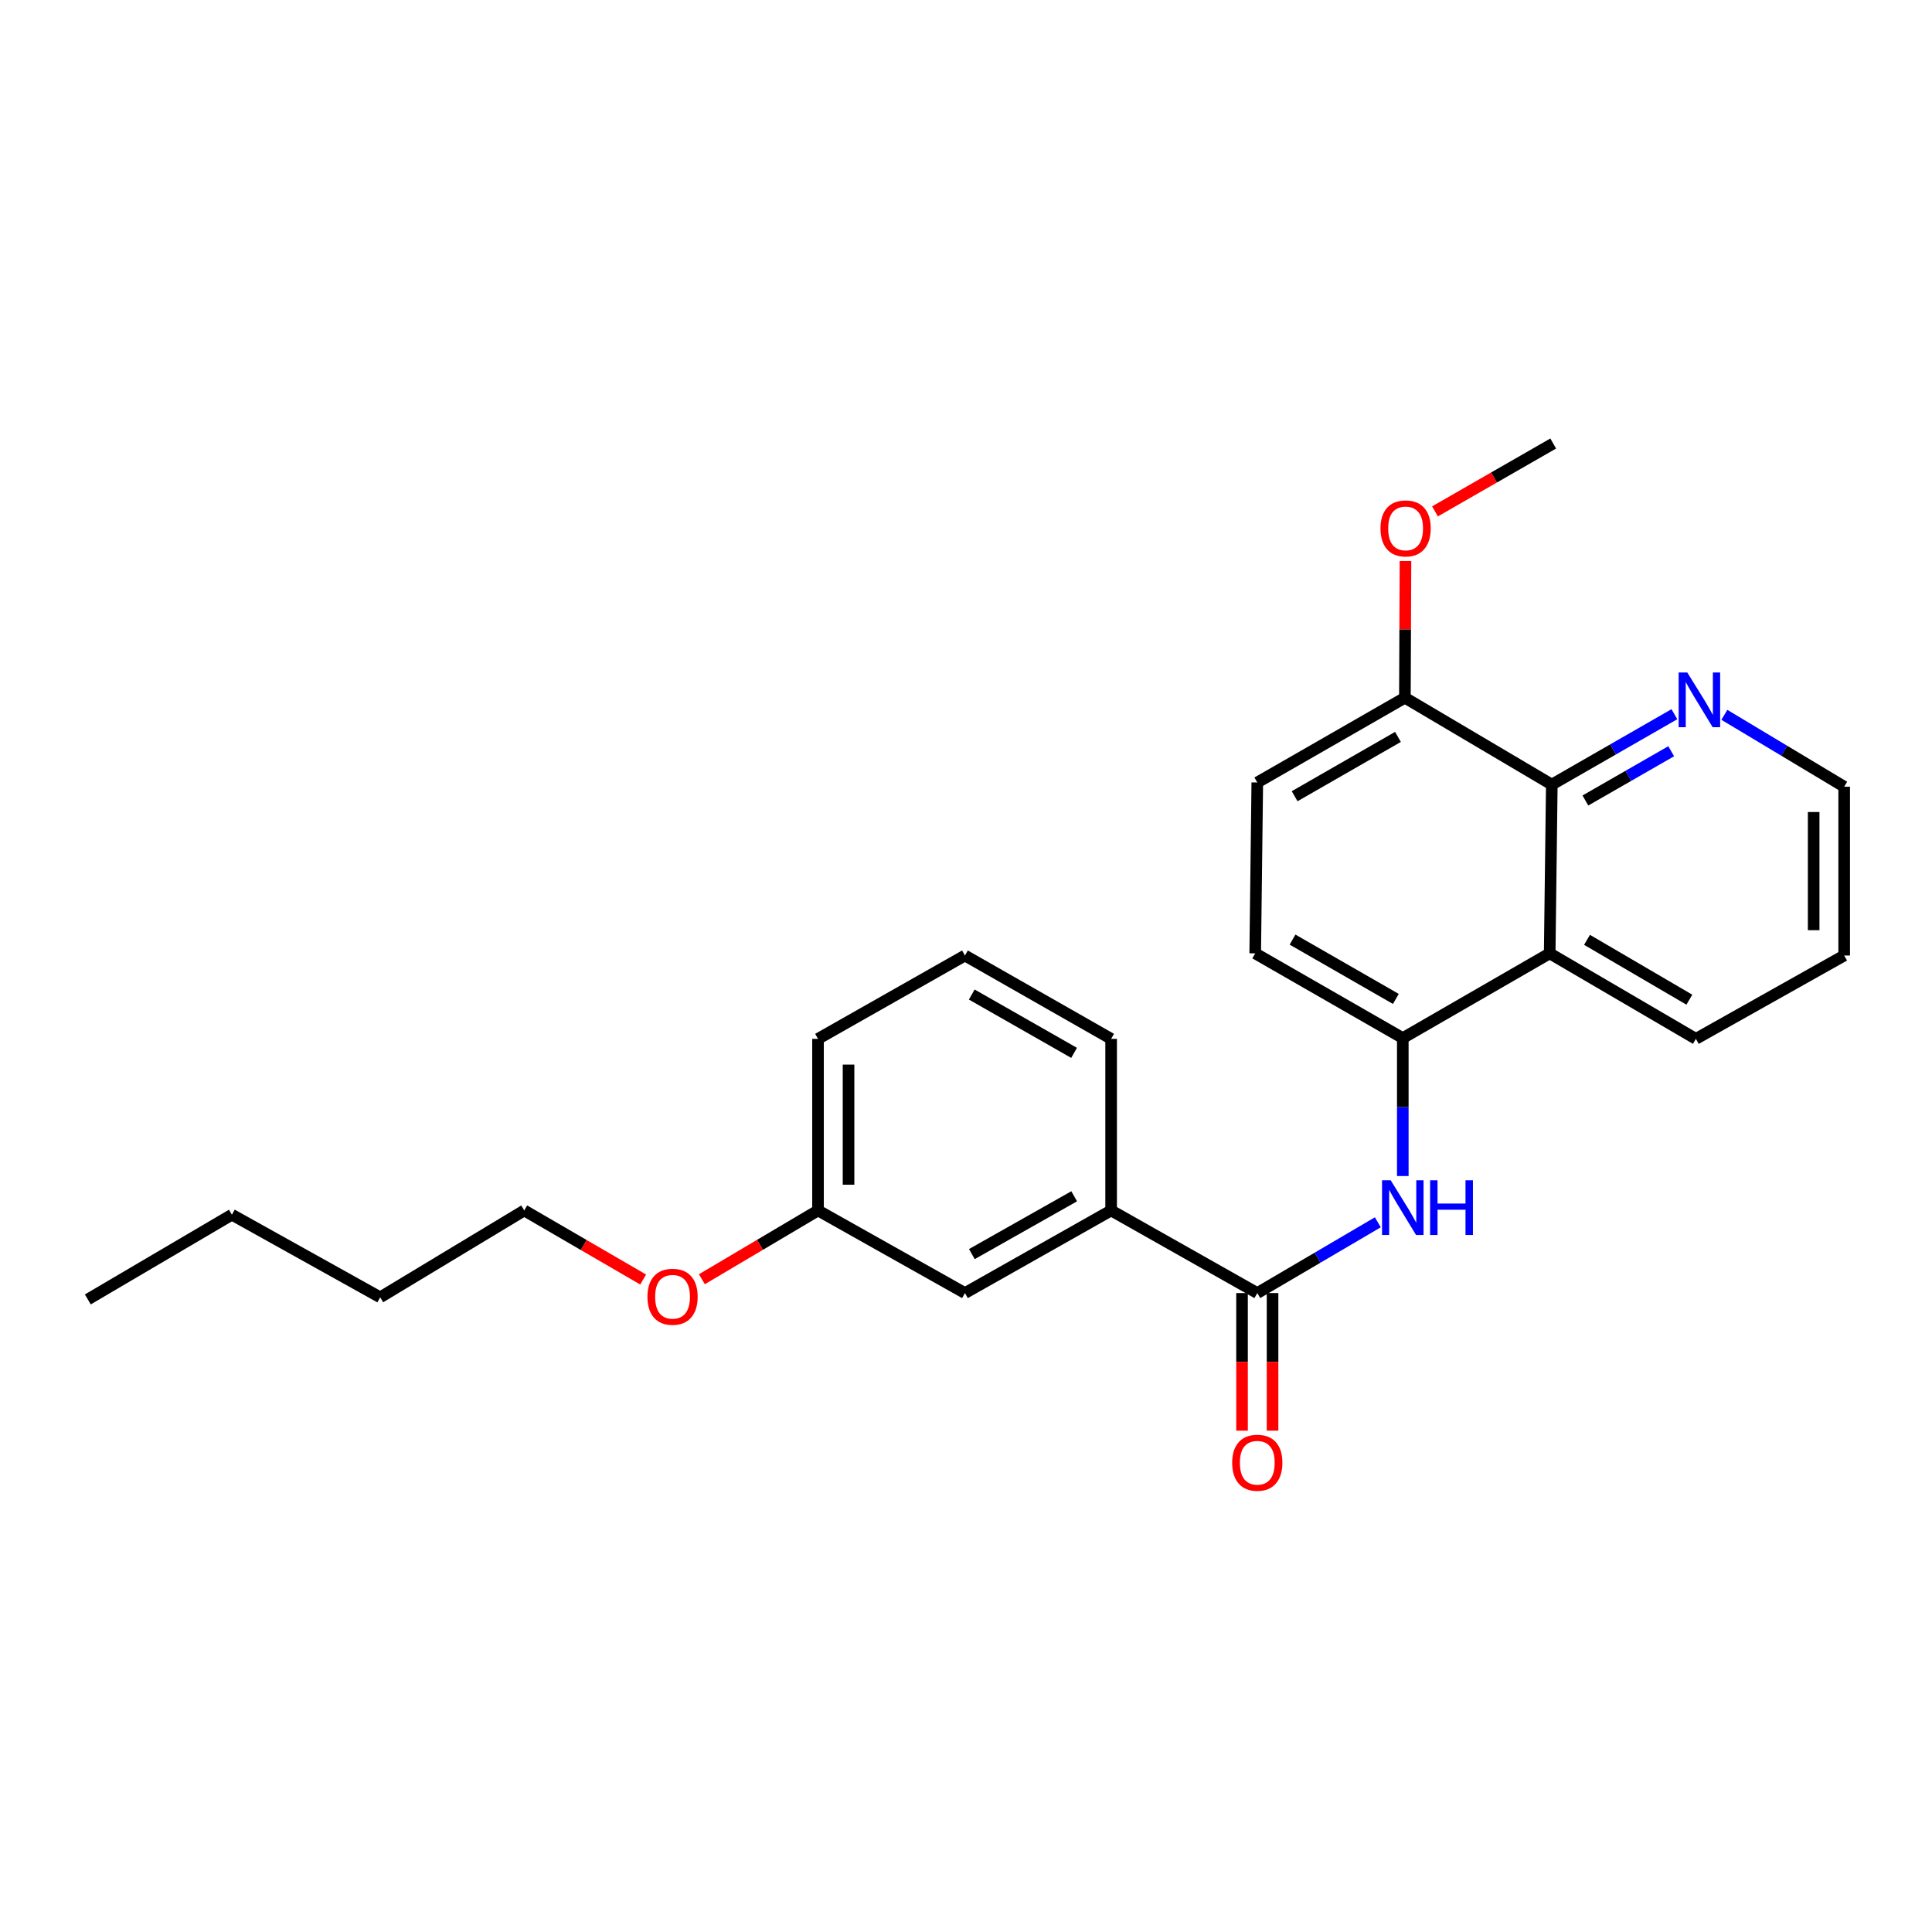 <?xml version='1.0' encoding='iso-8859-1'?>
<svg version='1.1' baseProfile='full'
              xmlns='http://www.w3.org/2000/svg'
                      xmlns:rdkit='http://www.rdkit.org/xml'
                      xmlns:xlink='http://www.w3.org/1999/xlink'
                  xml:space='preserve'
width='1000px' height='1000px' viewBox='0 0 1000 1000'>
<!-- END OF HEADER -->
<rect style='opacity:1.0;fill:#FFFFFF;stroke:none' width='1000' height='1000' x='0' y='0'> </rect>
<path class='bond-0' d='M 650.772,669.287 L 681.966,650.972' style='fill:none;fill-rule:evenodd;stroke:#000000;stroke-width:6px;stroke-linecap:butt;stroke-linejoin:miter;stroke-opacity:1' />
<path class='bond-0' d='M 681.966,650.972 L 713.16,632.658' style='fill:none;fill-rule:evenodd;stroke:#0000FF;stroke-width:6px;stroke-linecap:butt;stroke-linejoin:miter;stroke-opacity:1' />
<path class='bond-4' d='M 650.772,669.287 L 575.118,626.527' style='fill:none;fill-rule:evenodd;stroke:#000000;stroke-width:6px;stroke-linecap:butt;stroke-linejoin:miter;stroke-opacity:1' />
<path class='bond-7' d='M 642.873,669.287 L 642.873,704.9' style='fill:none;fill-rule:evenodd;stroke:#000000;stroke-width:6px;stroke-linecap:butt;stroke-linejoin:miter;stroke-opacity:1' />
<path class='bond-7' d='M 642.873,704.9 L 642.873,740.512' style='fill:none;fill-rule:evenodd;stroke:#FF0000;stroke-width:6px;stroke-linecap:butt;stroke-linejoin:miter;stroke-opacity:1' />
<path class='bond-7' d='M 658.671,669.287 L 658.671,704.9' style='fill:none;fill-rule:evenodd;stroke:#000000;stroke-width:6px;stroke-linecap:butt;stroke-linejoin:miter;stroke-opacity:1' />
<path class='bond-7' d='M 658.671,704.9 L 658.671,740.512' style='fill:none;fill-rule:evenodd;stroke:#FF0000;stroke-width:6px;stroke-linecap:butt;stroke-linejoin:miter;stroke-opacity:1' />
<path class='bond-2' d='M 726.084,608.717 L 726.084,573.02' style='fill:none;fill-rule:evenodd;stroke:#0000FF;stroke-width:6px;stroke-linecap:butt;stroke-linejoin:miter;stroke-opacity:1' />
<path class='bond-2' d='M 726.084,573.02 L 726.084,537.323' style='fill:none;fill-rule:evenodd;stroke:#000000;stroke-width:6px;stroke-linecap:butt;stroke-linejoin:miter;stroke-opacity:1' />
<path class='bond-1' d='M 802.115,493.458 L 726.084,537.323' style='fill:none;fill-rule:evenodd;stroke:#000000;stroke-width:6px;stroke-linecap:butt;stroke-linejoin:miter;stroke-opacity:1' />
<path class='bond-3' d='M 802.115,493.458 L 803.212,406.105' style='fill:none;fill-rule:evenodd;stroke:#000000;stroke-width:6px;stroke-linecap:butt;stroke-linejoin:miter;stroke-opacity:1' />
<path class='bond-13' d='M 802.115,493.458 L 877.786,537.709' style='fill:none;fill-rule:evenodd;stroke:#000000;stroke-width:6px;stroke-linecap:butt;stroke-linejoin:miter;stroke-opacity:1' />
<path class='bond-13' d='M 821.44,486.458 L 874.41,517.434' style='fill:none;fill-rule:evenodd;stroke:#000000;stroke-width:6px;stroke-linecap:butt;stroke-linejoin:miter;stroke-opacity:1' />
<path class='bond-8' d='M 726.084,537.323 L 649.693,493.458' style='fill:none;fill-rule:evenodd;stroke:#000000;stroke-width:6px;stroke-linecap:butt;stroke-linejoin:miter;stroke-opacity:1' />
<path class='bond-8' d='M 722.492,517.043 L 669.018,486.338' style='fill:none;fill-rule:evenodd;stroke:#000000;stroke-width:6px;stroke-linecap:butt;stroke-linejoin:miter;stroke-opacity:1' />
<path class='bond-5' d='M 803.212,406.105 L 834.936,387.888' style='fill:none;fill-rule:evenodd;stroke:#000000;stroke-width:6px;stroke-linecap:butt;stroke-linejoin:miter;stroke-opacity:1' />
<path class='bond-5' d='M 834.936,387.888 L 866.66,369.671' style='fill:none;fill-rule:evenodd;stroke:#0000FF;stroke-width:6px;stroke-linecap:butt;stroke-linejoin:miter;stroke-opacity:1' />
<path class='bond-5' d='M 820.596,414.34 L 842.803,401.588' style='fill:none;fill-rule:evenodd;stroke:#000000;stroke-width:6px;stroke-linecap:butt;stroke-linejoin:miter;stroke-opacity:1' />
<path class='bond-5' d='M 842.803,401.588 L 865.01,388.836' style='fill:none;fill-rule:evenodd;stroke:#0000FF;stroke-width:6px;stroke-linecap:butt;stroke-linejoin:miter;stroke-opacity:1' />
<path class='bond-26' d='M 803.212,406.105 L 727.172,361.143' style='fill:none;fill-rule:evenodd;stroke:#000000;stroke-width:6px;stroke-linecap:butt;stroke-linejoin:miter;stroke-opacity:1' />
<path class='bond-9' d='M 575.118,626.527 L 499.456,669.287' style='fill:none;fill-rule:evenodd;stroke:#000000;stroke-width:6px;stroke-linecap:butt;stroke-linejoin:miter;stroke-opacity:1' />
<path class='bond-9' d='M 555.996,619.188 L 503.033,649.119' style='fill:none;fill-rule:evenodd;stroke:#000000;stroke-width:6px;stroke-linecap:butt;stroke-linejoin:miter;stroke-opacity:1' />
<path class='bond-15' d='M 575.118,626.527 L 575.118,537.709' style='fill:none;fill-rule:evenodd;stroke:#000000;stroke-width:6px;stroke-linecap:butt;stroke-linejoin:miter;stroke-opacity:1' />
<path class='bond-27' d='M 892.527,369.992 L 923.536,388.593' style='fill:none;fill-rule:evenodd;stroke:#0000FF;stroke-width:6px;stroke-linecap:butt;stroke-linejoin:miter;stroke-opacity:1' />
<path class='bond-27' d='M 923.536,388.593 L 954.545,407.193' style='fill:none;fill-rule:evenodd;stroke:#000000;stroke-width:6px;stroke-linecap:butt;stroke-linejoin:miter;stroke-opacity:1' />
<path class='bond-6' d='M 727.172,361.143 L 650.772,405.008' style='fill:none;fill-rule:evenodd;stroke:#000000;stroke-width:6px;stroke-linecap:butt;stroke-linejoin:miter;stroke-opacity:1' />
<path class='bond-6' d='M 723.578,381.423 L 670.098,412.128' style='fill:none;fill-rule:evenodd;stroke:#000000;stroke-width:6px;stroke-linecap:butt;stroke-linejoin:miter;stroke-opacity:1' />
<path class='bond-12' d='M 727.172,361.143 L 727.32,325.758' style='fill:none;fill-rule:evenodd;stroke:#000000;stroke-width:6px;stroke-linecap:butt;stroke-linejoin:miter;stroke-opacity:1' />
<path class='bond-12' d='M 727.32,325.758 L 727.469,290.374' style='fill:none;fill-rule:evenodd;stroke:#FF0000;stroke-width:6px;stroke-linecap:butt;stroke-linejoin:miter;stroke-opacity:1' />
<path class='bond-10' d='M 649.693,493.458 L 650.772,405.008' style='fill:none;fill-rule:evenodd;stroke:#000000;stroke-width:6px;stroke-linecap:butt;stroke-linejoin:miter;stroke-opacity:1' />
<path class='bond-11' d='M 499.456,669.287 L 423.407,626.527' style='fill:none;fill-rule:evenodd;stroke:#000000;stroke-width:6px;stroke-linecap:butt;stroke-linejoin:miter;stroke-opacity:1' />
<path class='bond-14' d='M 423.407,626.527 L 393.354,644.327' style='fill:none;fill-rule:evenodd;stroke:#000000;stroke-width:6px;stroke-linecap:butt;stroke-linejoin:miter;stroke-opacity:1' />
<path class='bond-14' d='M 393.354,644.327 L 363.301,662.126' style='fill:none;fill-rule:evenodd;stroke:#FF0000;stroke-width:6px;stroke-linecap:butt;stroke-linejoin:miter;stroke-opacity:1' />
<path class='bond-25' d='M 423.407,626.527 L 423.407,537.709' style='fill:none;fill-rule:evenodd;stroke:#000000;stroke-width:6px;stroke-linecap:butt;stroke-linejoin:miter;stroke-opacity:1' />
<path class='bond-25' d='M 439.205,613.205 L 439.205,551.032' style='fill:none;fill-rule:evenodd;stroke:#000000;stroke-width:6px;stroke-linecap:butt;stroke-linejoin:miter;stroke-opacity:1' />
<path class='bond-20' d='M 742.743,264.693 L 773.341,247.124' style='fill:none;fill-rule:evenodd;stroke:#FF0000;stroke-width:6px;stroke-linecap:butt;stroke-linejoin:miter;stroke-opacity:1' />
<path class='bond-20' d='M 773.341,247.124 L 803.94,229.556' style='fill:none;fill-rule:evenodd;stroke:#000000;stroke-width:6px;stroke-linecap:butt;stroke-linejoin:miter;stroke-opacity:1' />
<path class='bond-21' d='M 877.786,537.709 L 954.545,494.572' style='fill:none;fill-rule:evenodd;stroke:#000000;stroke-width:6px;stroke-linecap:butt;stroke-linejoin:miter;stroke-opacity:1' />
<path class='bond-19' d='M 332.894,662.28 L 302.119,644.404' style='fill:none;fill-rule:evenodd;stroke:#FF0000;stroke-width:6px;stroke-linecap:butt;stroke-linejoin:miter;stroke-opacity:1' />
<path class='bond-19' d='M 302.119,644.404 L 271.345,626.527' style='fill:none;fill-rule:evenodd;stroke:#000000;stroke-width:6px;stroke-linecap:butt;stroke-linejoin:miter;stroke-opacity:1' />
<path class='bond-16' d='M 575.118,537.709 L 499.456,494.572' style='fill:none;fill-rule:evenodd;stroke:#000000;stroke-width:6px;stroke-linecap:butt;stroke-linejoin:miter;stroke-opacity:1' />
<path class='bond-16' d='M 555.945,544.962 L 502.981,514.767' style='fill:none;fill-rule:evenodd;stroke:#000000;stroke-width:6px;stroke-linecap:butt;stroke-linejoin:miter;stroke-opacity:1' />
<path class='bond-18' d='M 499.456,494.572 L 423.407,537.709' style='fill:none;fill-rule:evenodd;stroke:#000000;stroke-width:6px;stroke-linecap:butt;stroke-linejoin:miter;stroke-opacity:1' />
<path class='bond-17' d='M 954.545,407.193 L 954.545,494.572' style='fill:none;fill-rule:evenodd;stroke:#000000;stroke-width:6px;stroke-linecap:butt;stroke-linejoin:miter;stroke-opacity:1' />
<path class='bond-17' d='M 938.748,420.3 L 938.748,481.465' style='fill:none;fill-rule:evenodd;stroke:#000000;stroke-width:6px;stroke-linecap:butt;stroke-linejoin:miter;stroke-opacity:1' />
<path class='bond-22' d='M 271.345,626.527 L 196.788,671.49' style='fill:none;fill-rule:evenodd;stroke:#000000;stroke-width:6px;stroke-linecap:butt;stroke-linejoin:miter;stroke-opacity:1' />
<path class='bond-23' d='M 196.788,671.49 L 120.029,628.722' style='fill:none;fill-rule:evenodd;stroke:#000000;stroke-width:6px;stroke-linecap:butt;stroke-linejoin:miter;stroke-opacity:1' />
<path class='bond-24' d='M 120.029,628.722 L 45.455,672.578' style='fill:none;fill-rule:evenodd;stroke:#000000;stroke-width:6px;stroke-linecap:butt;stroke-linejoin:miter;stroke-opacity:1' />
<path  class='atom-1' d='M 719.824 610.911
L 729.104 625.911
Q 730.024 627.391, 731.504 630.071
Q 732.984 632.751, 733.064 632.911
L 733.064 610.911
L 736.824 610.911
L 736.824 639.231
L 732.944 639.231
L 722.984 622.831
Q 721.824 620.911, 720.584 618.711
Q 719.384 616.511, 719.024 615.831
L 719.024 639.231
L 715.344 639.231
L 715.344 610.911
L 719.824 610.911
' fill='#0000FF'/>
<path  class='atom-1' d='M 740.224 610.911
L 744.064 610.911
L 744.064 622.951
L 758.544 622.951
L 758.544 610.911
L 762.384 610.911
L 762.384 639.231
L 758.544 639.231
L 758.544 626.151
L 744.064 626.151
L 744.064 639.231
L 740.224 639.231
L 740.224 610.911
' fill='#0000FF'/>
<path  class='atom-6' d='M 873.343 348.08
L 882.623 363.08
Q 883.543 364.56, 885.023 367.24
Q 886.503 369.92, 886.583 370.08
L 886.583 348.08
L 890.343 348.08
L 890.343 376.4
L 886.463 376.4
L 876.503 360
Q 875.343 358.08, 874.103 355.88
Q 872.903 353.68, 872.543 353
L 872.543 376.4
L 868.863 376.4
L 868.863 348.08
L 873.343 348.08
' fill='#0000FF'/>
<path  class='atom-8' d='M 637.772 757.106
Q 637.772 750.306, 641.132 746.506
Q 644.492 742.706, 650.772 742.706
Q 657.052 742.706, 660.412 746.506
Q 663.772 750.306, 663.772 757.106
Q 663.772 763.986, 660.372 767.906
Q 656.972 771.786, 650.772 771.786
Q 644.532 771.786, 641.132 767.906
Q 637.772 764.026, 637.772 757.106
M 650.772 768.586
Q 655.092 768.586, 657.412 765.706
Q 659.772 762.786, 659.772 757.106
Q 659.772 751.546, 657.412 748.746
Q 655.092 745.906, 650.772 745.906
Q 646.452 745.906, 644.092 748.706
Q 641.772 751.506, 641.772 757.106
Q 641.772 762.826, 644.092 765.706
Q 646.452 768.586, 650.772 768.586
' fill='#FF0000'/>
<path  class='atom-13' d='M 714.54 273.501
Q 714.54 266.701, 717.9 262.901
Q 721.26 259.101, 727.54 259.101
Q 733.82 259.101, 737.18 262.901
Q 740.54 266.701, 740.54 273.501
Q 740.54 280.381, 737.14 284.301
Q 733.74 288.181, 727.54 288.181
Q 721.3 288.181, 717.9 284.301
Q 714.54 280.421, 714.54 273.501
M 727.54 284.981
Q 731.86 284.981, 734.18 282.101
Q 736.54 279.181, 736.54 273.501
Q 736.54 267.941, 734.18 265.141
Q 731.86 262.301, 727.54 262.301
Q 723.22 262.301, 720.86 265.101
Q 718.54 267.901, 718.54 273.501
Q 718.54 279.221, 720.86 282.101
Q 723.22 284.981, 727.54 284.981
' fill='#FF0000'/>
<path  class='atom-15' d='M 335.113 671.201
Q 335.113 664.401, 338.473 660.601
Q 341.833 656.801, 348.113 656.801
Q 354.393 656.801, 357.753 660.601
Q 361.113 664.401, 361.113 671.201
Q 361.113 678.081, 357.713 682.001
Q 354.313 685.881, 348.113 685.881
Q 341.873 685.881, 338.473 682.001
Q 335.113 678.121, 335.113 671.201
M 348.113 682.681
Q 352.433 682.681, 354.753 679.801
Q 357.113 676.881, 357.113 671.201
Q 357.113 665.641, 354.753 662.841
Q 352.433 660.001, 348.113 660.001
Q 343.793 660.001, 341.433 662.801
Q 339.113 665.601, 339.113 671.201
Q 339.113 676.921, 341.433 679.801
Q 343.793 682.681, 348.113 682.681
' fill='#FF0000'/>
</svg>
